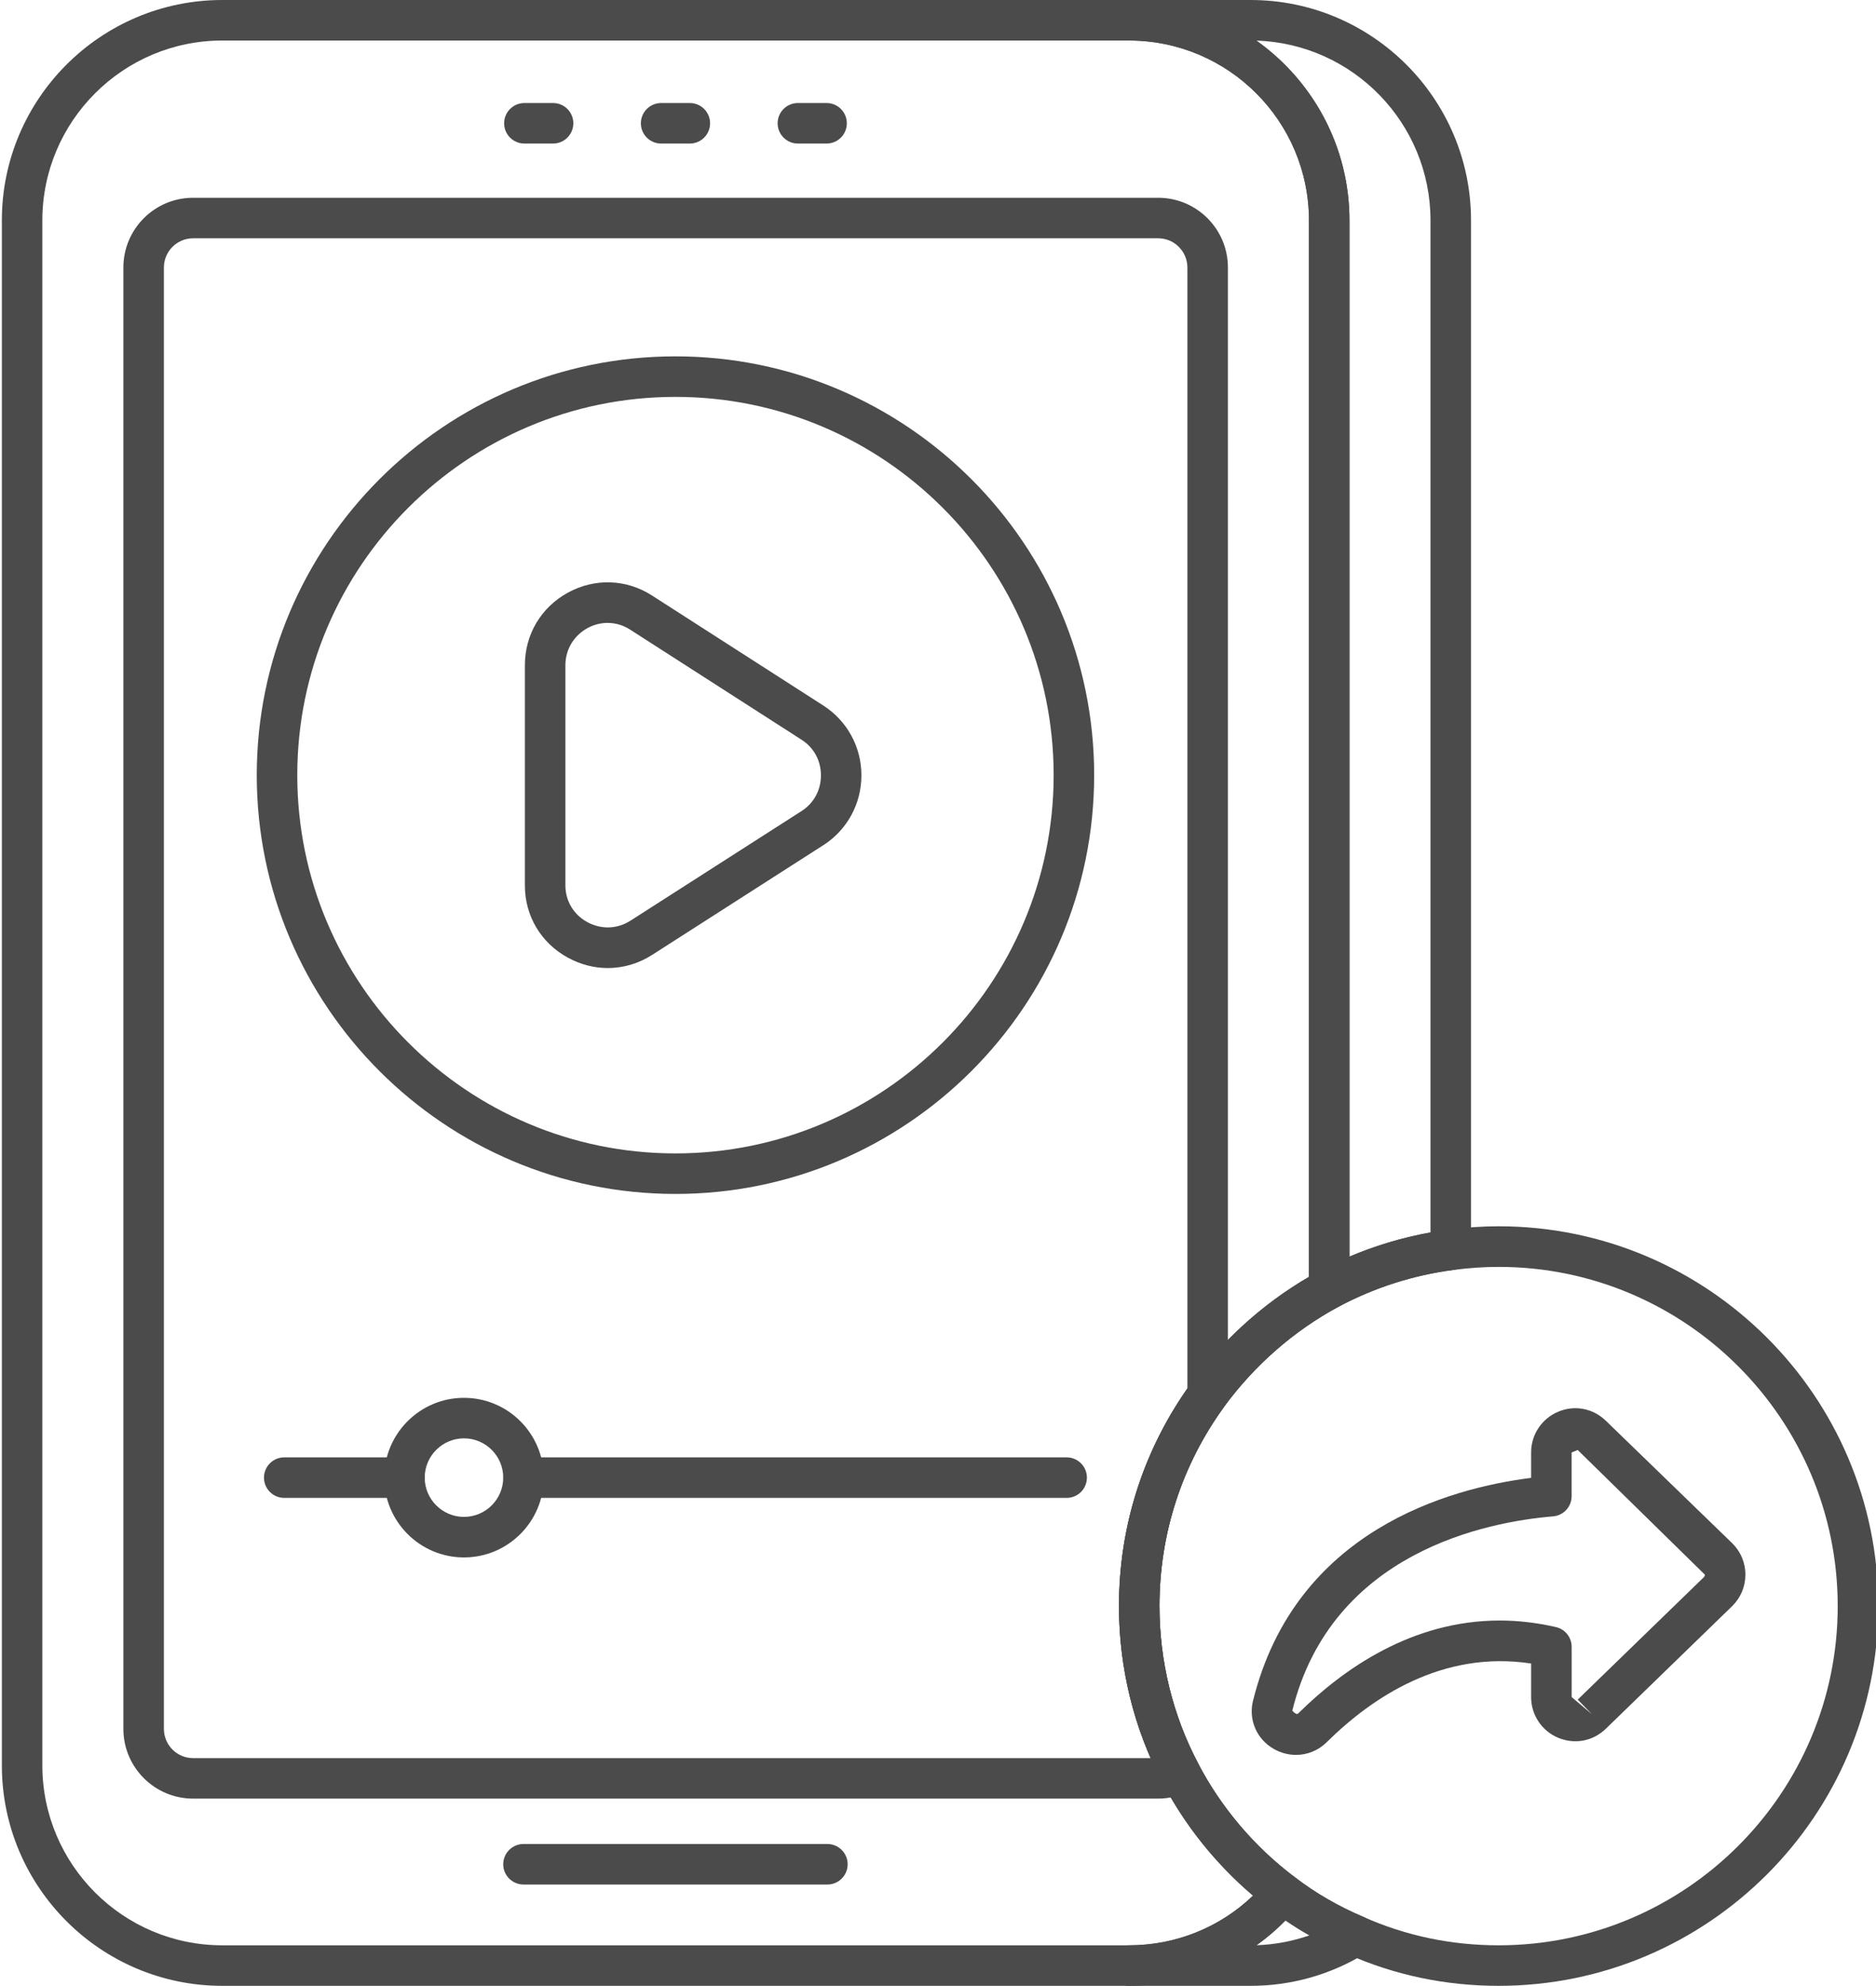 <?xml version="1.0" encoding="UTF-8" standalone="no"?><svg xmlns="http://www.w3.org/2000/svg" xmlns:xlink="http://www.w3.org/1999/xlink" fill="#4b4b4b" height="49" preserveAspectRatio="xMidYMid meet" version="1" viewBox="3.3 2.0 46.3 49.0" width="46.3" zoomAndPan="magnify"><g><g><g><g id="change1_12"><path d="M34.166,51h-3c-0.276,0-0.5-0.224-0.5-0.5s0.224-0.5,0.5-0.5 c1.324,0,2.565-0.583,3.404-1.599c0.172-0.208,0.477-0.242,0.689-0.079 c0.512,0.392,1.081,0.72,1.69,0.977c0.172,0.072,0.289,0.234,0.304,0.421 c0.016,0.186-0.074,0.365-0.232,0.464C36.167,50.718,35.18,51,34.166,51z M35.027,49.387c-0.222,0.226-0.461,0.43-0.715,0.611 c0.447-0.015,0.888-0.098,1.305-0.243 C35.415,49.64,35.217,49.518,35.027,49.387z"/></g></g><g><g id="change1_1"><path d="M36.105,34.3c-0.089,0-0.179-0.023-0.257-0.071 c-0.151-0.091-0.243-0.253-0.243-0.429V7.439C35.605,4.991,33.614,3,31.166,3 c-0.276,0-0.5-0.224-0.5-0.5s0.224-0.5,0.5-0.5h3c2.999,0,5.439,2.44,5.439,5.439v25.4 c0,0.251-0.187,0.463-0.436,0.496c-0.993,0.13-1.945,0.435-2.829,0.905 C36.266,34.28,36.186,34.3,36.105,34.3z M34.308,3.002 c1.39,0.987,2.297,2.608,2.297,4.438v25.567c0.642-0.273,1.312-0.473,2-0.596 V7.439C38.605,5.039,36.691,3.078,34.308,3.002z M39.105,32.84h0.01H39.105z"/></g></g><g><g id="change1_7"><path d="M31.166,51H8.786c-3,0-5.44-2.44-5.44-5.44V7.439 C3.345,4.44,5.786,2,8.786,2h22.38c2.999,0,5.439,2.44,5.439,5.439v26.36 c0,0.184-0.102,0.354-0.263,0.44c-1.104,0.593-2.082,1.448-2.833,2.474l0,0 c-1.043,1.437-1.594,3.137-1.594,4.916c0,1.358,0.329,2.698,0.952,3.877 c0.571,1.096,1.397,2.068,2.389,2.813c0.108,0.082,0.18,0.205,0.195,0.341 c0.017,0.136-0.023,0.271-0.11,0.377C34.311,50.285,32.79,51,31.166,51z M8.786,3C6.337,3,4.345,4.991,4.345,7.439v38.12C4.345,48.008,6.337,50,8.786,50 h22.38c1.152,0,2.242-0.441,3.059-1.226c-0.919-0.78-1.688-1.74-2.242-2.803 c-0.697-1.319-1.066-2.821-1.066-4.342c0-1.991,0.617-3.895,1.785-5.504 c0,0,0-0.001,0.001-0.001c0.777-1.063,1.777-1.964,2.903-2.618V7.439 C35.605,4.991,33.614,3,31.166,3H8.786z"/></g></g><g><g id="change1_6"><path d="M31.885,46.38H8.065c-0.948,0-1.72-0.771-1.72-1.72V8.6 c0-0.948,0.771-1.72,1.72-1.72h23.82c0.948,0,1.72,0.771,1.72,1.72 v27.82c0,0.105-0.033,0.208-0.096,0.294c-1.043,1.437-1.594,3.137-1.594,4.916 c0,1.358,0.329,2.698,0.952,3.877c0.126,0.239,0.039,0.537-0.198,0.67 C32.429,46.312,32.166,46.38,31.885,46.38z M8.065,7.88 c-0.396,0-0.72,0.323-0.72,0.72v36.061c0,0.396,0.323,0.72,0.72,0.72 h23.632c-0.513-1.17-0.781-2.453-0.781-3.75c0-1.937,0.584-3.79,1.689-5.37 V8.6c0-0.396-0.323-0.72-0.72-0.72H8.065z M33.105,36.42h0.01H33.105z"/></g></g><g><g><g id="change1_2"><path d="M16.95,5.542h-0.708c-0.276,0-0.5-0.224-0.5-0.5s0.224-0.5,0.5-0.5h0.708 c0.276,0,0.5,0.224,0.5,0.5S17.226,5.542,16.95,5.542z"/></g></g><g><g id="change1_4"><path d="M20.325,5.542h-0.708c-0.276,0-0.5-0.224-0.5-0.5s0.224-0.5,0.5-0.5h0.708 c0.276,0,0.5,0.224,0.5,0.5S20.601,5.542,20.325,5.542z"/></g></g><g><g id="change1_9"><path d="M23.7,5.542h-0.708c-0.276,0-0.5-0.224-0.5-0.5s0.224-0.5,0.5-0.5h0.708 c0.276,0,0.5,0.224,0.5,0.5S23.976,5.542,23.7,5.542z"/></g></g></g><g><g id="change1_8"><path d="M23.72,48.5h-7.5c-0.276,0-0.5-0.224-0.5-0.5s0.224-0.5,0.5-0.5h7.5 c0.276,0,0.5,0.224,0.5,0.5S23.997,48.5,23.72,48.5z"/></g></g></g><g><g id="change1_5"><path d="M40.286,51c-1.309,0-2.565-0.264-3.733-0.783 c-0.679-0.286-1.32-0.657-1.9-1.1c-1.106-0.832-2.03-1.921-2.67-3.146 c-0.697-1.319-1.066-2.821-1.066-4.342c0-1.991,0.617-3.895,1.785-5.504 c0.839-1.146,1.934-2.104,3.168-2.767c0.991-0.528,2.059-0.87,3.172-1.016 c0.445-0.057,0.852-0.084,1.245-0.084c5.166,0,9.369,4.203,9.369,9.37 S45.452,51,40.286,51z M40.286,33.26c-0.351,0-0.716,0.024-1.117,0.076 c-0.992,0.13-1.944,0.435-2.828,0.905c-1.102,0.592-2.081,1.448-2.832,2.474 c-1.042,1.436-1.593,3.136-1.593,4.915c0,1.358,0.329,2.698,0.952,3.877 c0.571,1.096,1.397,2.068,2.389,2.813c0.515,0.394,1.084,0.722,1.693,0.979 C37.999,49.766,39.118,50,40.286,50c4.615,0,8.369-3.755,8.369-8.37 S44.901,33.26,40.286,33.26z"/></g></g><g><g id="change1_14"><path d="M19.97,31.46c-5.697,0-10.333-4.636-10.333-10.333 c0-5.698,4.636-10.334,10.333-10.334c5.698,0,10.334,4.636,10.334,10.334 C30.304,26.824,25.668,31.46,19.97,31.46z M19.97,11.793 c-5.146,0-9.333,4.188-9.333,9.334s4.187,9.333,9.333,9.333 s9.334-4.187,9.334-9.333S25.117,11.793,19.97,11.793z"/></g></g><g><g id="change1_13"><path d="M18.301,25.886c-0.336,0-0.673-0.085-0.985-0.256 c-0.665-0.362-1.062-1.03-1.062-1.784v-5.428c0-0.761,0.398-1.433,1.066-1.797 c0.662-0.36,1.437-0.334,2.07,0.072l4.238,2.721 c0.584,0.379,0.932,1.021,0.932,1.718s-0.348,1.339-0.93,1.717 c-0.001,0-0.002,0.001-0.003,0.001l-4.226,2.708 C19.063,25.776,18.683,25.886,18.301,25.886z M18.295,17.37 c-0.169,0-0.338,0.042-0.495,0.128c-0.342,0.188-0.546,0.531-0.546,0.92v5.428 c0,0.383,0.202,0.722,0.541,0.907c0.34,0.185,0.739,0.174,1.067-0.037 l4.226-2.707c0.301-0.196,0.473-0.516,0.473-0.877 c0-0.362-0.173-0.682-0.475-0.877l-4.236-2.72 C18.679,17.425,18.488,17.37,18.295,17.37z M23.359,22.429h0.01H23.359z"/></g></g><g><g id="change1_11"><path d="M29.625,38.96H16.225c-0.276,0-0.5-0.224-0.5-0.5s0.224-0.5,0.5-0.5h13.4 c0.276,0,0.5,0.224,0.5,0.5S29.902,38.96,29.625,38.96z"/></g></g><g><g id="change1_15"><path d="M13.286,38.96h-2.971c-0.276,0-0.5-0.224-0.5-0.5s0.224-0.5,0.5-0.5h2.971 c0.276,0,0.5,0.224,0.5,0.5S13.562,38.96,13.286,38.96z"/></g></g><g><g id="change1_3"><path d="M14.751,40.429c-1.086,0-1.969-0.883-1.969-1.969s0.883-1.969,1.969-1.969 s1.969,0.883,1.969,1.969S15.837,40.429,14.751,40.429z M14.751,37.491 c-0.534,0-0.969,0.435-0.969,0.969s0.435,0.969,0.969,0.969s0.969-0.435,0.969-0.969 S15.286,37.491,14.751,37.491z"/></g></g><g><g id="change1_10"><path d="M35.286,45.302c-0.186,0-0.373-0.048-0.546-0.146 c-0.424-0.24-0.631-0.718-0.516-1.187c1.043-4.209,4.851-5.25,6.864-5.503 v-0.628c0-0.438,0.261-0.831,0.663-1.002c0.41-0.175,0.863-0.088,1.183,0.222 l3.113,3.016c0.213,0.208,0.33,0.484,0.33,0.78s-0.117,0.572-0.329,0.779l0,0 l-3.113,3.021c-0.32,0.311-0.772,0.396-1.184,0.223 c-0.402-0.171-0.663-0.564-0.663-1.002v-0.828 c-2.196-0.336-3.938,0.848-5.041,1.938 C35.837,45.194,35.564,45.302,35.286,45.302z M40.312,41.986 c0.444,0,0.907,0.051,1.39,0.162c0.227,0.053,0.387,0.255,0.387,0.487v1.24 l0.498,0.421l-0.349-0.358l3.113-3.021c0.021-0.021,0.026-0.046,0.026-0.062 l-3.139-3.077l-0.15,0.062v1.078c0,0.26-0.199,0.477-0.459,0.498 c-1.61,0.134-5.462,0.868-6.435,4.794c0.104,0.115,0.139,0.078,0.149,0.066 C36.458,43.172,38.158,41.986,40.312,41.986z M45.7,41.275h0.01H45.7z"/></g></g></g></svg>